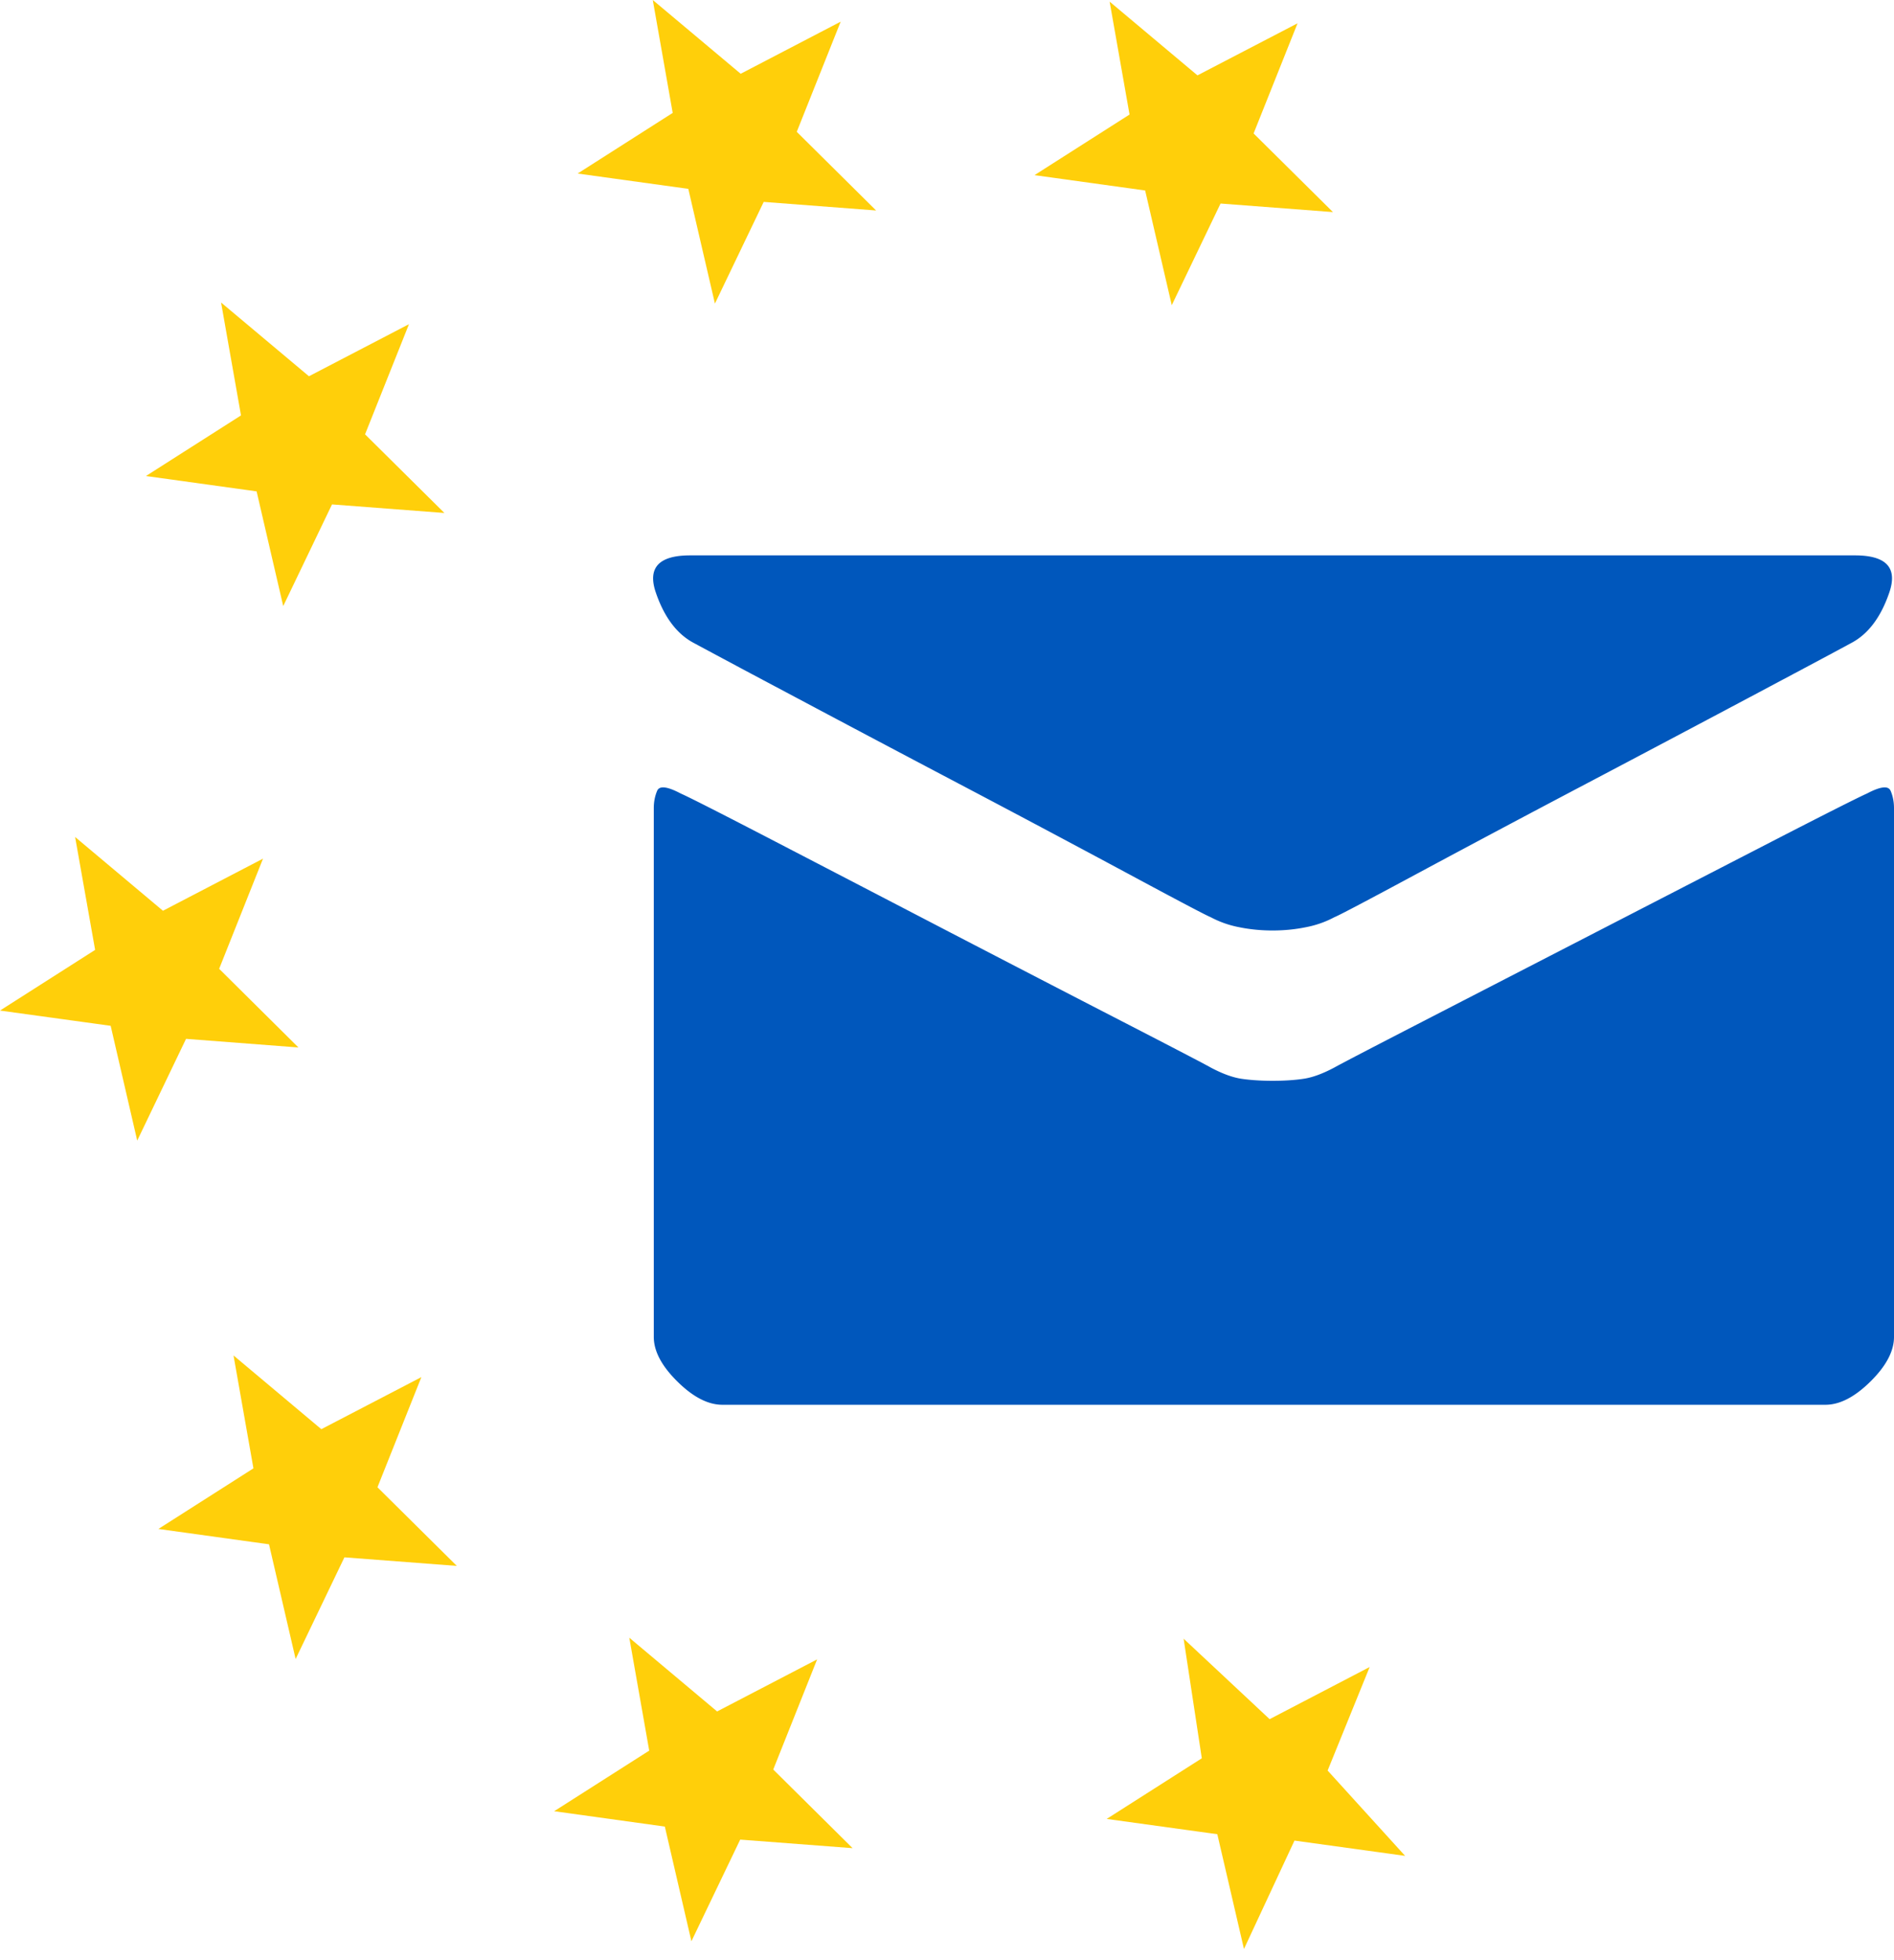 <svg xmlns="http://www.w3.org/2000/svg" width="58" height="60" viewBox="0 0 58 60"><g><g><g><path fill="#0057bc" d="M57.897 24.207c.069.163.103.34.103.53v16.186c0 .435-.24.89-.72 1.364-.481.475-.941.713-1.38.713H22.122c-.44 0-.9-.238-1.38-.713-.481-.475-.721-.93-.721-1.364v-2.32-6.13-5.212-2.525c0-.19.034-.366.103-.53.068-.162.309-.135.72.082.303.136 1.277.631 2.925 1.486s3.426 1.778 5.334 2.77c1.909.99 3.666 1.9 5.273 2.727 1.606.828 2.506 1.296 2.698 1.405.357.19.673.305.947.346.275.04.59.061.948.061.357 0 .672-.02.947-.061.275-.04.59-.156.947-.346.193-.109 1.092-.577 2.699-1.405a122806.012 122806.012 0 0 0 10.668-5.497c1.661-.855 2.643-1.35 2.945-1.486.412-.217.652-.244.721-.081zM20.084 18.14c-.261-.76.089-1.14 1.05-1.14h35.671c.962 0 1.312.38 1.05 1.14-.26.76-.651 1.276-1.173 1.547-.247.136-1.188.638-2.822 1.507-1.634.868-3.391 1.798-5.272 2.789-1.881.99-3.604 1.907-5.17 2.748-1.565.842-2.416 1.29-2.554 1.344a3.08 3.08 0 0 1-.865.305c-.33.068-.672.102-1.03.102-.356 0-.7-.034-1.03-.102a3.079 3.079 0 0 1-.864-.305c-.137-.054-.989-.502-2.554-1.344a694.653 694.653 0 0 0-5.17-2.748c-1.88-.99-3.638-1.92-5.272-2.79a443.522 443.522 0 0 1-2.822-1.506c-.521-.271-.913-.787-1.173-1.547z"/></g><g><g><path fill="#ffcf0a" d="M21.173 59.422l1.494-3.112 3.442.262-2.43-2.407 1.344-3.372-3.063 1.594-2.689-2.257.61 3.456-2.911 1.855 3.389.47z"/></g><g><path fill="#ffcf0a" d="M38.094 59.658l1.547-3.318 3.388.468-2.373-2.612 1.287-3.169-3.063 1.596-2.634-2.463.557 3.661-2.913 1.856 3.388.468z"/></g><g><path fill="#ffcf0a" d="M9.053 50.782l1.494-3.112 3.442.262-2.43-2.407 1.345-3.372-3.064 1.594-2.689-2.257.61 3.456-2.911 1.855 3.388.47z"/></g><g><path fill="#ffcf0a" d="M2.913 29.076L0 30.933l3.389.467.813 3.514 1.495-3.115 3.442.264-2.428-2.408 1.343-3.372-3.064 1.595L2.3 25.62z"/></g><g><path fill="#ffcf0a" d="M8.673 18.552l1.494-3.112 3.442.262-2.43-2.407 1.345-3.372-3.063 1.594L6.77 9.26l.61 3.456-2.911 1.855 3.389.47z"/></g><g><path fill="#ffcf0a" d="M21.893 9.293l1.494-3.113 3.442.263-2.43-2.408L25.744.663l-3.062 1.595L19.99 0l.61 3.456-2.911 1.856 3.389.469z"/></g><g><path fill="#ffcf0a" d="M35.883 9.342l1.494-3.112 3.442.262-2.43-2.407L39.735.713 36.67 2.307 33.98.05l.61 3.456-2.911 1.855 3.389.47z"/></g></g></g></g></svg>